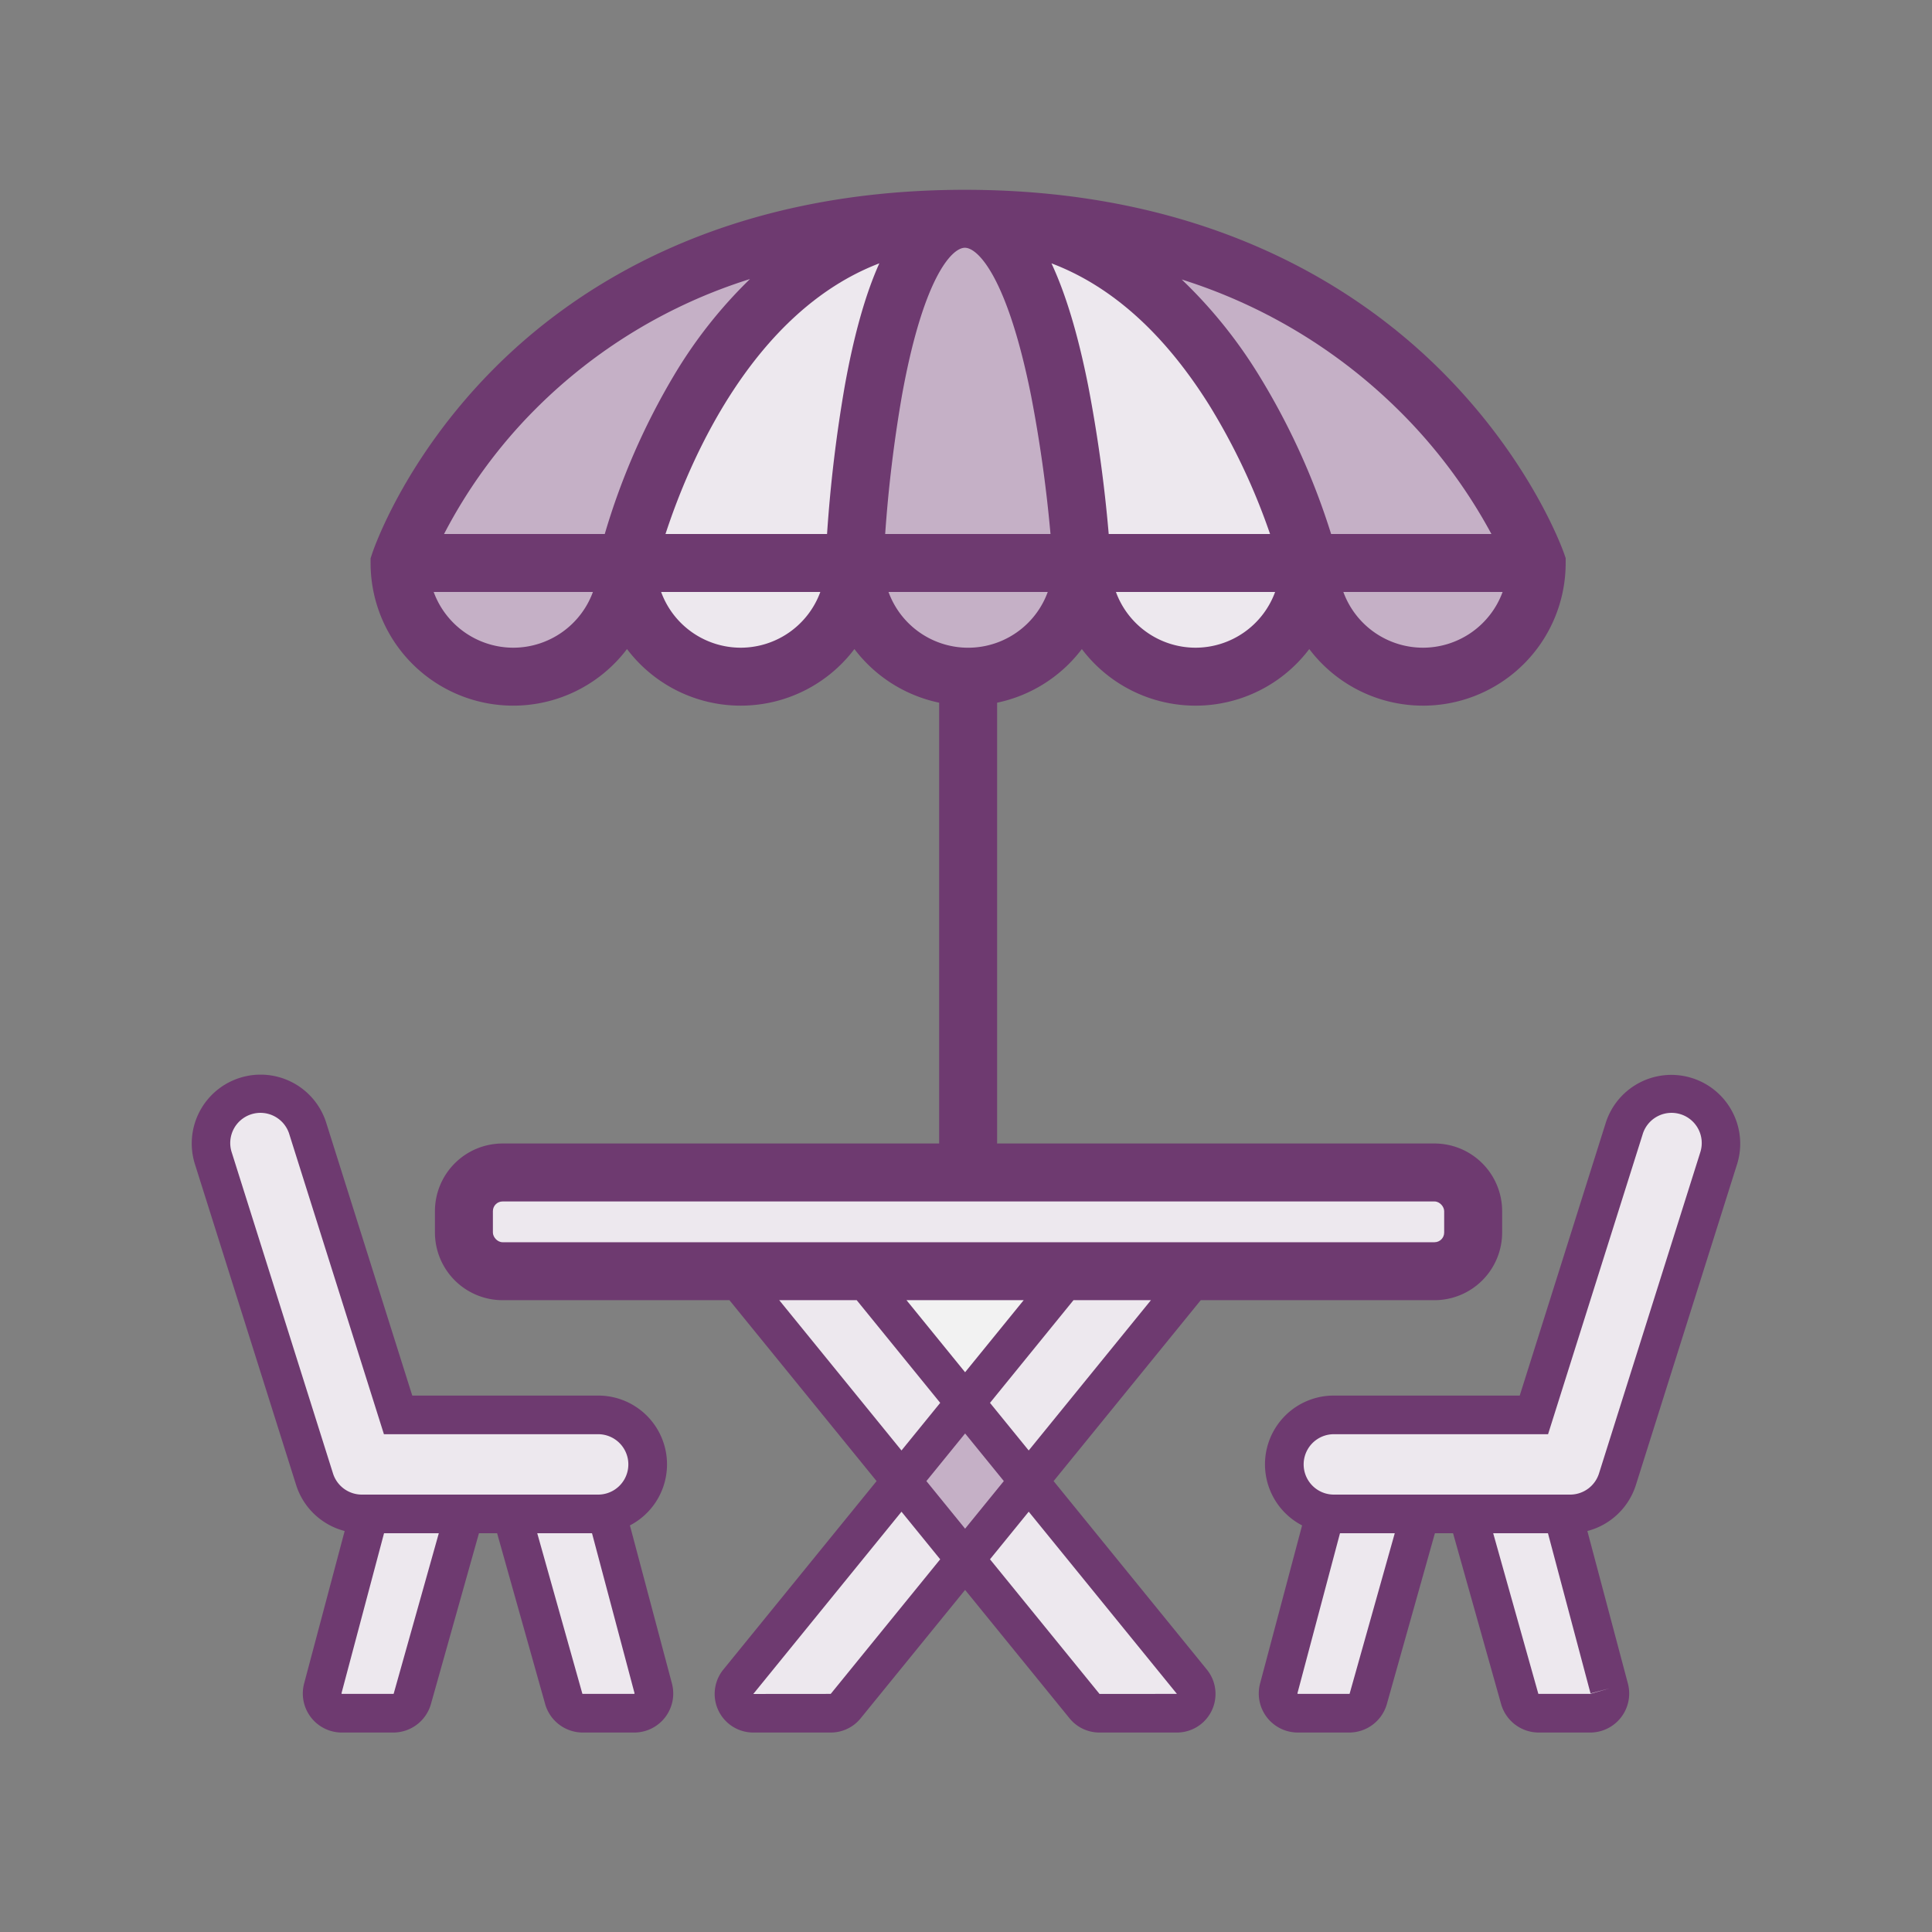 <svg xmlns="http://www.w3.org/2000/svg" viewBox="0 0 500 500"><rect x="0" y="0" width="500" height="500" fill="#808080" stroke="none"/><title>icon-home-core-outdoor-contents</title><g id="icon-home-core-outdoor-contents"><path d="M272.671,383.306l38.082-46.82h60.5a17.52,17.52,0,0,0,17.5-17.5v-5.55a17.52,17.52,0,0,0-17.5-17.5h-113.2V181.857a36.989,36.989,0,0,0,21.928-13.885,36.88,36.88,0,0,0,58.857,0A36.912,36.912,0,0,0,405.194,145.7v-1.267l-.417-1.2c-.339-.975-8.584-24.167-31.913-47.387C351.45,74.528,312.7,49.121,249.706,49.121c-63.03,0-101.331,25.435-122.363,46.773-22.921,23.252-30.738,46.48-31.059,47.458l-.024.072c-.006.021-.013.041-.02.061l-.332,1.008v1.2a36.913,36.913,0,0,0,66.358,22.277,36.88,36.88,0,0,0,58.857,0,36.991,36.991,0,0,0,21.929,13.885V295.936H130.062a17.519,17.519,0,0,0-17.5,17.5v5.55a17.519,17.519,0,0,0,17.5,17.5h58.715l38.082,46.82-39.665,48.783a9.989,9.989,0,0,0,7.751,16.29H214.99a9.946,9.946,0,0,0,7.749-3.686l27.027-33.226,27.024,33.225a9.951,9.951,0,0,0,7.751,3.687h20.045a9.99,9.99,0,0,0,7.75-16.291Z" style="fill:#6e3a70"/><path d="M227.569,68.151c-3.595,8-6.564,18.529-8.933,31.677a366.358,366.358,0,0,0-4.595,38.367h-41.81C178.106,120.188,194.405,80.837,227.569,68.151Z" style="fill:#ede8ee"/><path d="M233.4,102.488c5.458-30.286,12.82-38.367,16.308-38.367,3.523,0,11.1,8.082,17.153,38.374a354.168,354.168,0,0,1,5.006,35.7H229.084A352.116,352.116,0,0,1,233.4,102.488Z" style="fill:#c5b0c6"/><path d="M286.932,138.2a369.45,369.45,0,0,0-5.336-38.5c-2.607-13.088-5.757-23.578-9.478-31.546,15.525,5.867,29.194,18.129,40.814,36.666A166.576,166.576,0,0,1,328.689,138.2Z" style="fill:#ede8ee"/><path d="M309.408,167.624A21.966,21.966,0,0,1,288.8,153.2H330A21.957,21.957,0,0,1,309.408,167.624Z" style="fill:#ede8ee"/><path d="M368.266,167.624A21.966,21.966,0,0,1,347.659,153.2h41.213A21.965,21.965,0,0,1,368.266,167.624Z" style="fill:#c5b0c6"/><path d="M361.776,105.973a135.124,135.124,0,0,1,24.2,32.222H344.491a182.109,182.109,0,0,0-18.634-41A123.955,123.955,0,0,0,305.83,72.33,139.342,139.342,0,0,1,361.776,105.973Z" style="fill:#c5b0c6"/><path d="M138.53,105.914a135.831,135.831,0,0,1,55.568-33.7A120.638,120.638,0,0,0,174.347,97.28,178.509,178.509,0,0,0,156.511,138.2h-41.59A131.3,131.3,0,0,1,138.53,105.914Z" style="fill:#c5b0c6"/><path d="M132.837,167.624a21.964,21.964,0,0,1-20.6-14.429h41.211A21.967,21.967,0,0,1,132.837,167.624Z" style="fill:#c5b0c6"/><path d="M191.694,167.624A21.953,21.953,0,0,1,171.1,153.2h41.2A21.966,21.966,0,0,1,191.694,167.624Z" style="fill:#ede8ee"/><path d="M229.947,153.2h41.209a21.926,21.926,0,0,1-41.209,0Z" style="fill:#c5b0c6"/><polygon points="266.228 375.382 256.209 363.061 277.816 336.486 297.862 336.486 266.228 375.382" style="fill:#ede8ee"/><polygon points="264.928 336.486 249.766 355.135 234.602 336.486 264.928 336.486" style="fill:#f2f2f2"/><rect x="127.562" y="310.936" width="246.189" height="10.551" rx="2.5" style="fill:#ede8ee"/><polygon points="201.668 336.486 221.716 336.486 243.324 363.057 233.304 375.38 201.668 336.486" style="fill:#ede8ee"/><polygon points="214.99 438.379 194.954 438.396 233.305 391.229 243.322 403.545 214.99 438.379" style="fill:#ede8ee"/><polygon points="239.749 383.305 249.77 370.98 259.788 383.299 249.767 395.621 239.749 383.305" style="fill:#c5b0c6"/><polygon points="284.549 438.383 256.21 403.543 266.231 391.222 304.586 438.379 284.549 438.383" style="fill:#ede8ee"/><path d="M163.021,394.774a17.8,17.8,0,0,0-8.22-33.6H106.694L84.447,290.635a17.814,17.814,0,1,0-33.978,10.716l26.176,82.99A17.862,17.862,0,0,0,89.2,396.223L78.707,435.687a10.1,10.1,0,0,0,9.762,12.692H101.8a10.135,10.135,0,0,0,9.723-7.365L123.952,396.8h4.7l12.435,44.213a10.135,10.135,0,0,0,9.723,7.366h13.325a10.1,10.1,0,0,0,9.761-12.693Z" style="fill:#6e3a70"/><path d="M86.182,381.333l-26.176-82.99a7.814,7.814,0,1,1,14.9-4.7l24.452,77.529H154.8a7.814,7.814,0,0,1,0,15.628H93.441l-.115-.006A7.835,7.835,0,0,1,86.182,381.333Z" style="fill:#ede8ee"/><path d="M101.891,438.308a.1.1,0,0,1-.1.071H88.469l-.1-.125L99.389,396.8h14.175Z" style="fill:#ede8ee"/><path d="M164.132,438.379H150.807a.1.1,0,0,1-.1-.072L139.038,396.8h14.174l11.017,41.454Z" style="fill:#ede8ee"/><path d="M448.344,287.769a17.814,17.814,0,0,0-32.791,2.866l-22.247,70.537H345.2a17.8,17.8,0,0,0-8.22,33.6l-10.872,40.912a10.1,10.1,0,0,0,9.761,12.693h13.325a10.135,10.135,0,0,0,9.723-7.365L371.351,396.8h4.7l12.434,44.213a10.135,10.135,0,0,0,9.723,7.366h13.326a10.1,10.1,0,0,0,9.761-12.693l-10.487-39.463a17.862,17.862,0,0,0,12.55-11.882l26.176-82.99A17.7,17.7,0,0,0,448.344,287.769Z" style="fill:#6e3a70"/><path d="M349.289,438.308a.1.1,0,0,1-.1.071H335.868l-.1-.125L346.788,396.8h14.174Z" style="fill:#ede8ee"/><path d="M416.46,436.97l-4.929,1.409H398.205a.1.1,0,0,1-.1-.072L386.436,396.8h14.175l11.017,41.454Z" style="fill:#ede8ee"/><path d="M439.994,298.343l-26.176,82.99a7.835,7.835,0,0,1-7.144,5.461l-.115.006H345.2a7.814,7.814,0,0,1,0-15.628h55.439l24.452-77.529a7.814,7.814,0,1,1,14.9,4.7Z" style="fill:#ede8ee"/></g></svg>